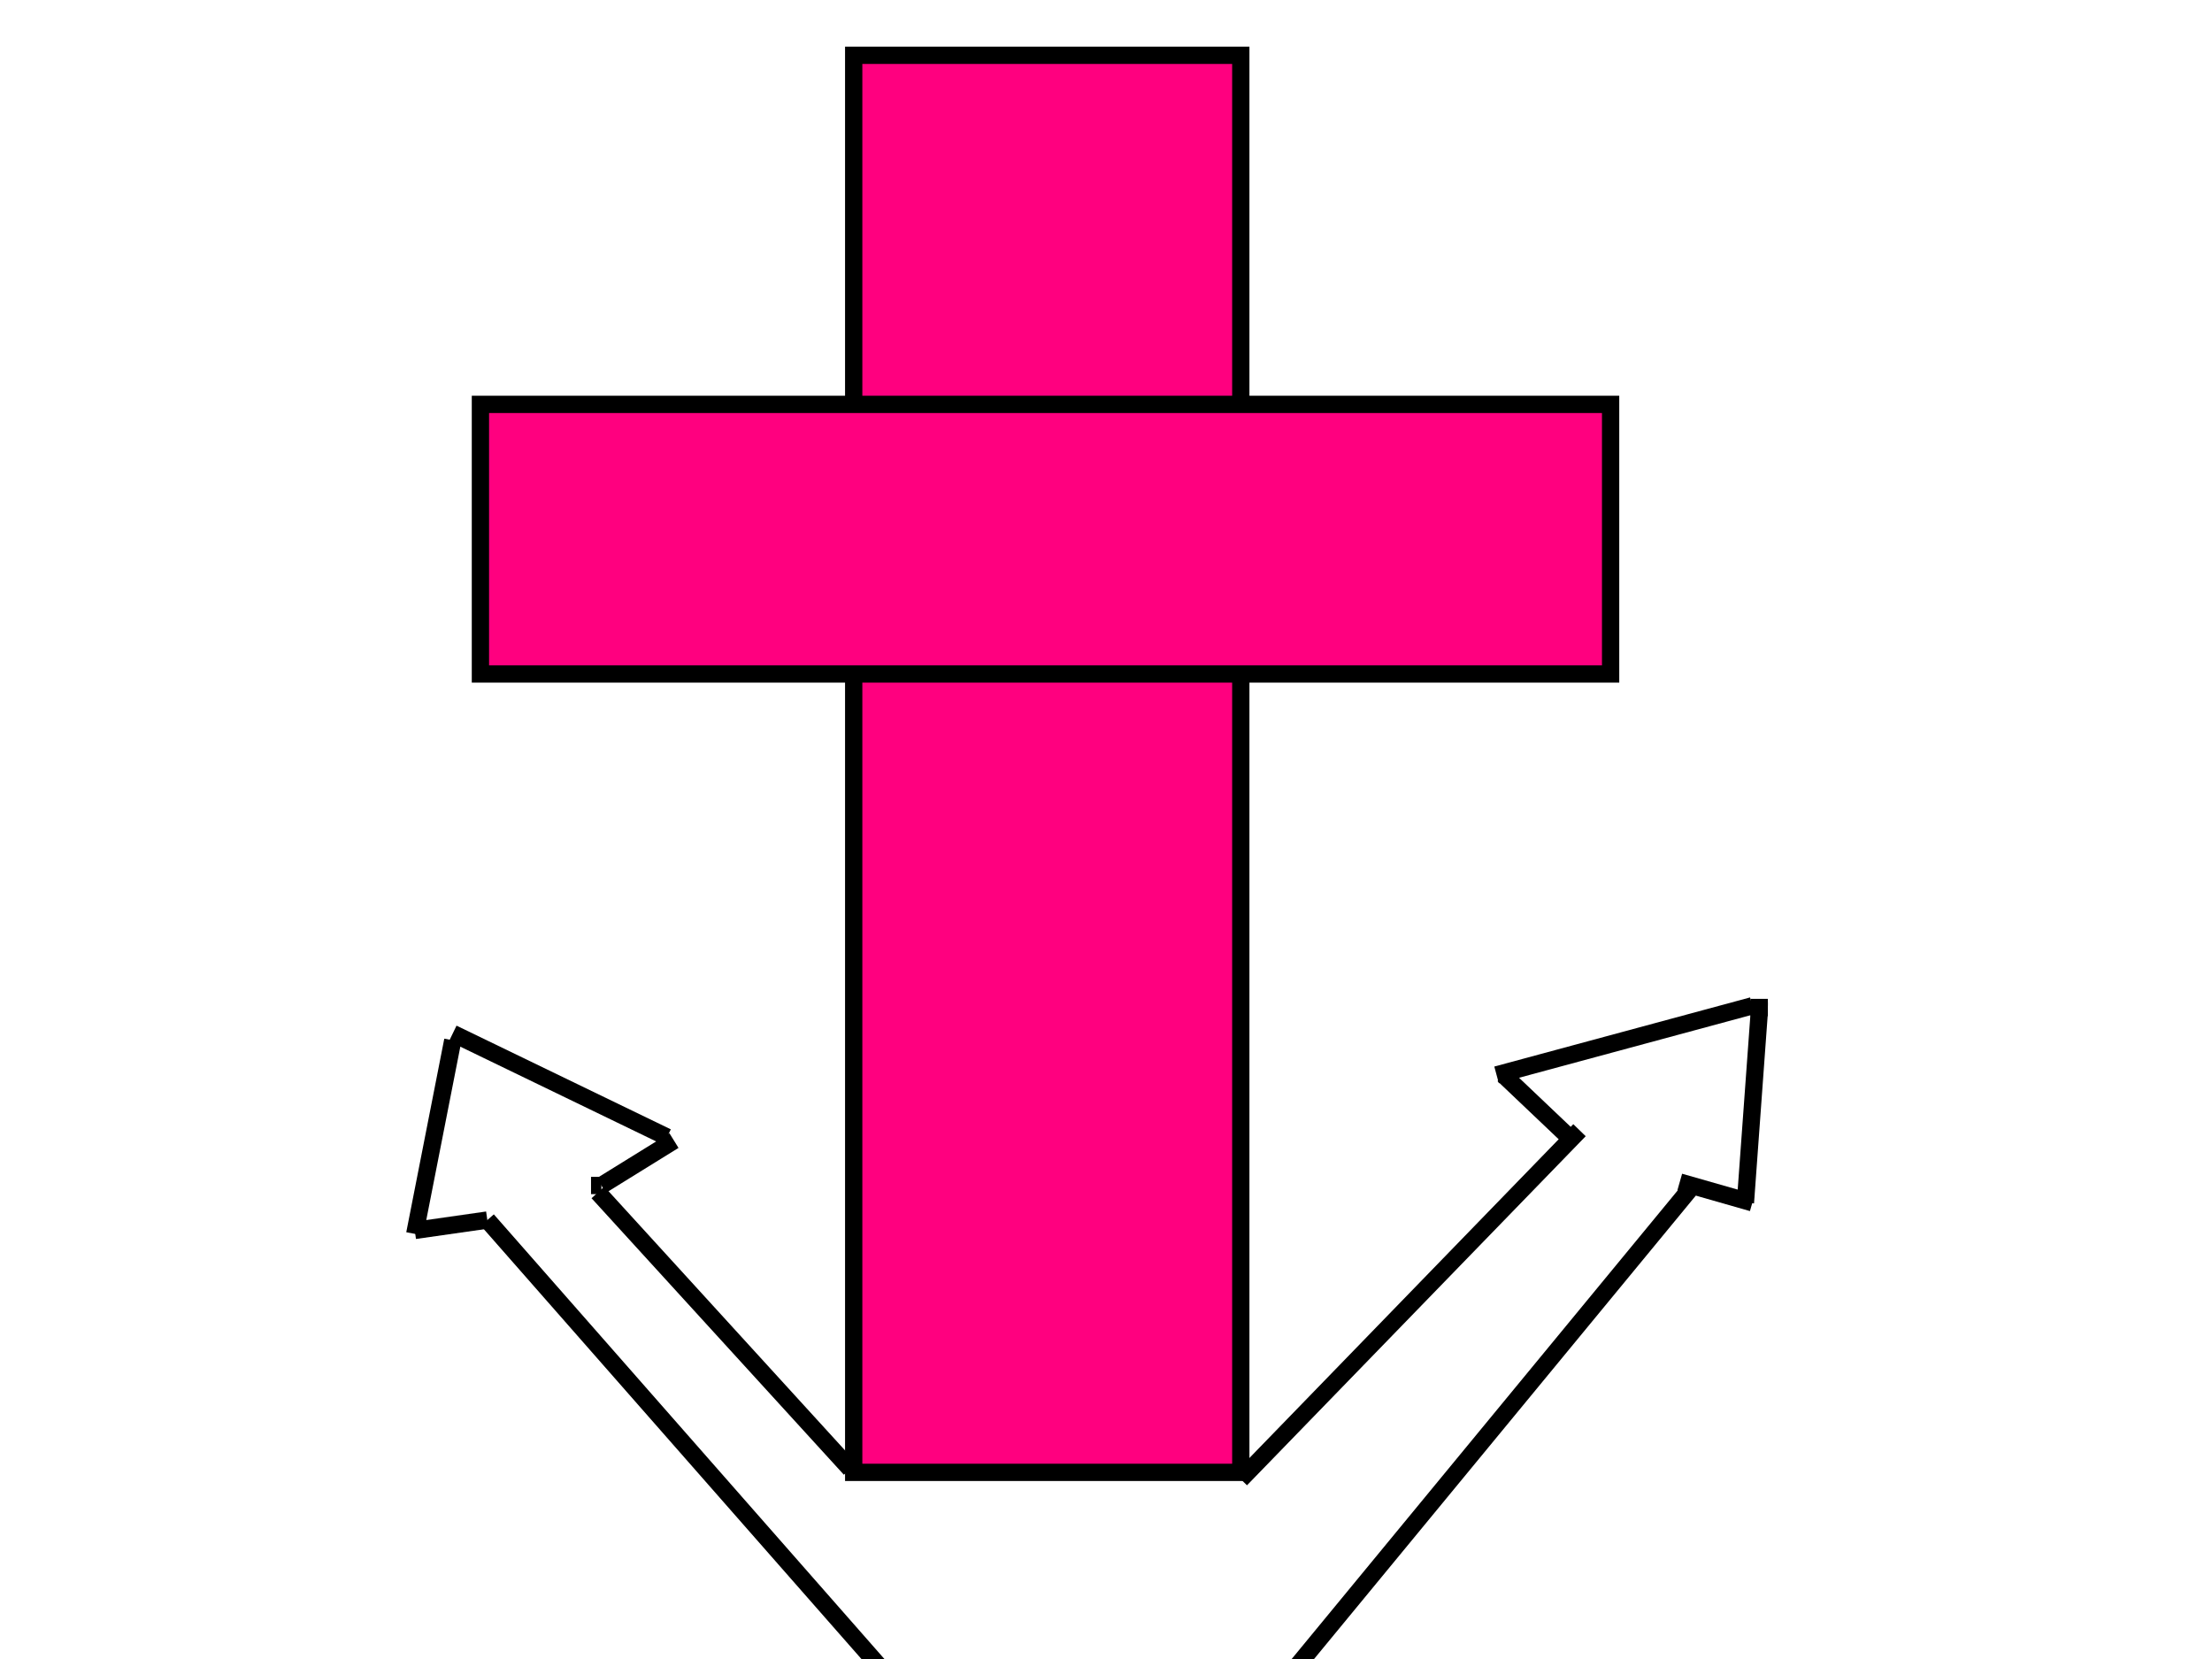 <?xml version="1.0"?><svg width="640" height="480" xmlns="http://www.w3.org/2000/svg">
 <!-- Created with SVG-edit - http://svg-edit.googlecode.com/ -->
 <g>
  <title>Layer 1</title>
  <rect id="svg_2" height="410" width="112" y="16" x="247" stroke-width="5" stroke="#000000" fill="#ff007f"/>
  <rect id="svg_3" height="78" width="327" y="117" x="139" stroke-width="5" stroke="#000000" fill="#ff007f"/>
  <line id="svg_4" y2="327" x2="457" y1="428" x1="359" stroke-width="5" stroke="#000000" fill="none"/>
  <line id="svg_5" y2="330" x2="455" y1="311" x1="435" stroke-width="5" stroke="#000000" fill="none"/>
  <line id="svg_6" y2="291" x2="507" y1="311" x1="433" stroke-width="5" stroke="#000000" fill="none"/>
  <line id="svg_7" y2="348" x2="505" y1="293" x1="509" stroke-width="5" stroke="#000000" fill="none"/>
  <line id="svg_8" y2="348" x2="507" y1="342" x1="486" stroke-width="5" stroke="#000000" fill="none"/>
  <line id="svg_9" y2="537" x2="330" y1="344" x1="489" stroke-width="5" stroke="#000000" fill="none"/>
  <line id="svg_10" y2="345" x2="173" y1="425" x1="246" stroke-width="5" stroke="#000000" fill="none"/>
  <line id="svg_11" y2="330" x2="195" y1="343" x1="174" stroke-width="5" stroke="#000000" fill="none"/>
  <line id="svg_12" y2="343" x2="174" y1="343" x1="171" stroke-width="5" stroke="#000000" fill="none"/>
  <line id="svg_13" y2="290" x2="509" y1="291" x1="509" stroke-width="5" stroke="#000000" fill="none"/>
  <line id="svg_14" y2="289" x2="509" y1="294" x1="509" stroke-width="5" stroke="#000000" fill="none"/>
  <line id="svg_15" y2="299" x2="131" y1="329" x1="193" stroke-width="5" stroke="#000000" fill="none"/>
  <line id="svg_18" y2="357" x2="120" y1="301" x1="131" stroke-width="5" stroke="#000000" fill="none"/>
  <line id="svg_19" y2="353" x2="141" y1="356" x1="120" stroke-width="5" stroke="#000000" fill="none"/>
  <line id="svg_20" y2="534" x2="300" y1="353" x1="141" stroke-width="5" stroke="#000000" fill="none"/>
  <line id="svg_21" y2="550" x2="319" y1="538" x1="331" stroke-width="5" stroke="#000000" fill="none"/>
  <line id="svg_22" y2="552" x2="317" y1="534" x1="300" stroke-width="5" stroke="#000000" fill="none"/>
  <line id="svg_23" y2="555" x2="316" y1="538" x1="331" stroke-width="5" stroke="#000000" fill="none"/>
 </g>
</svg>